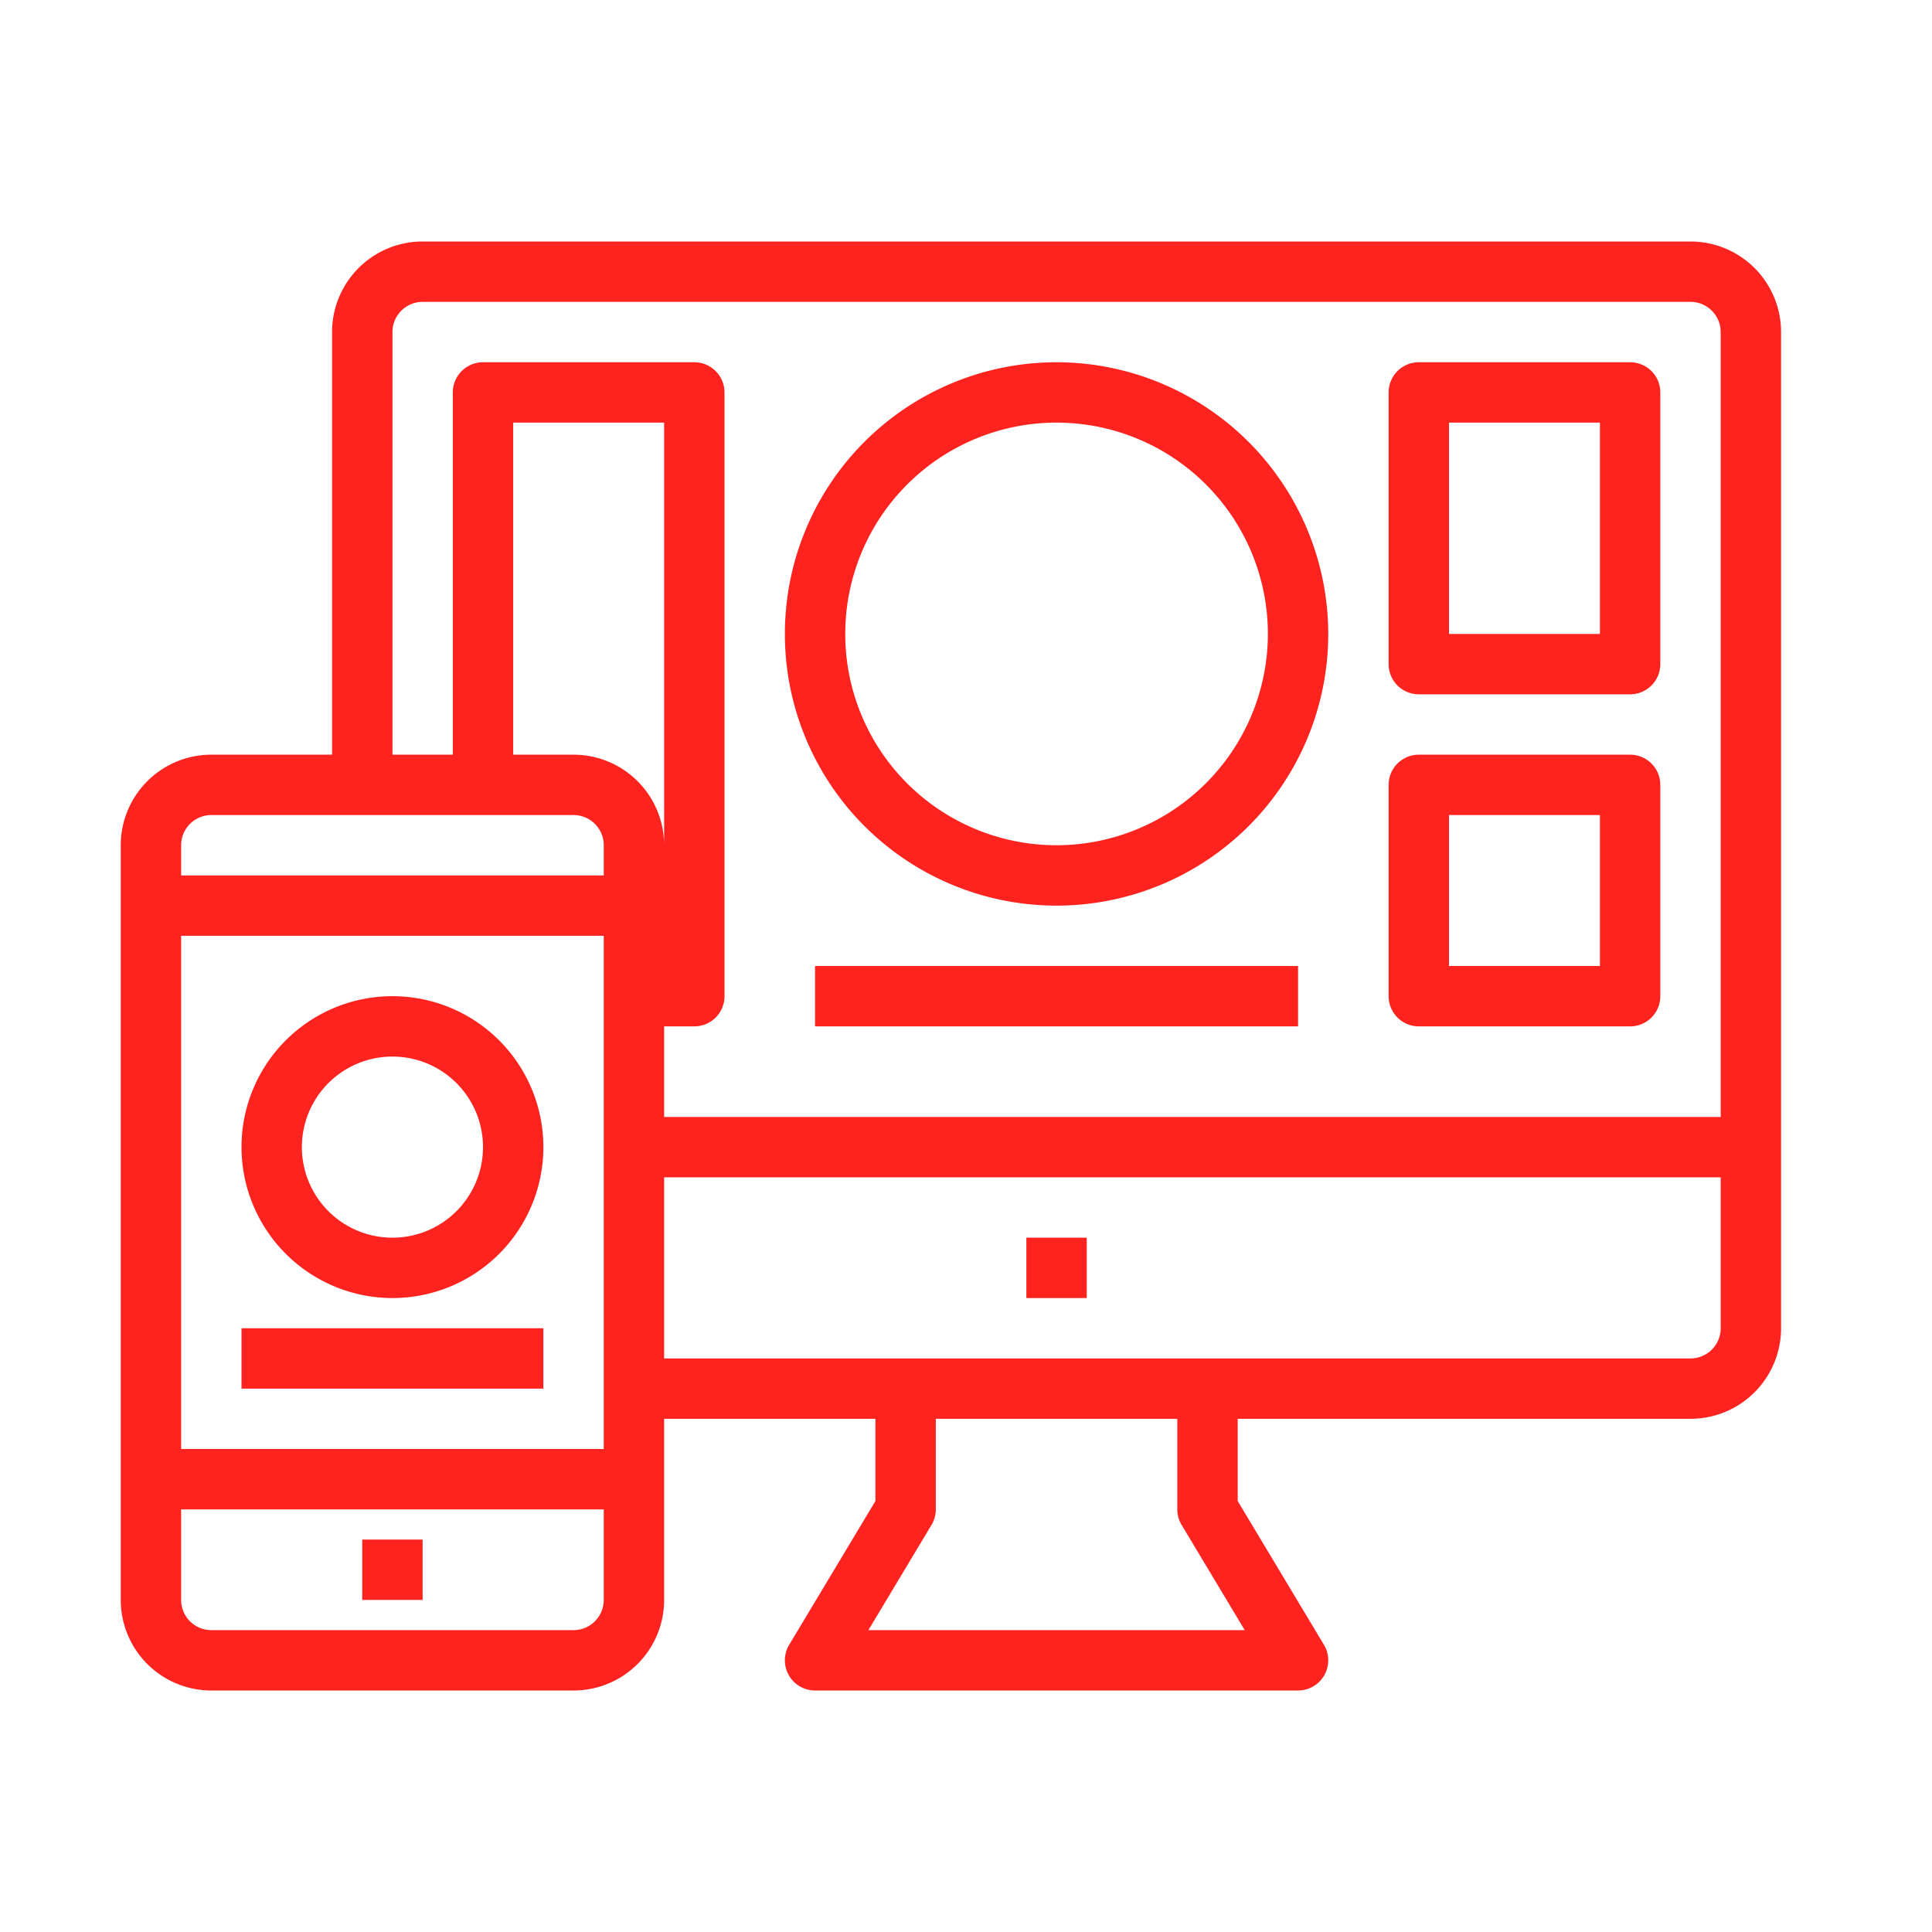 <?xml version="1.0" ?><svg viewBox="0 0 64 64" xmlns="http://www.w3.org/2000/svg"><g id="outline"><rect fill="#ff231f" height="2" width="2" x="12" y="51"/><path fill="#ff231f" d="M56,8H14a3,3,0,0,0-3,3V25H7a3,3,0,0,0-3,3V53a3,3,0,0,0,3,3H19a3,3,0,0,0,3-3V47h7v2.723l-2.857,4.762A1,1,0,0,0,27,56H43a1,1,0,0,0,.857-1.515L41,49.723V47H56a3,3,0,0,0,3-3V11A3,3,0,0,0,56,8ZM20,53a1,1,0,0,1-1,1H7a1,1,0,0,1-1-1V50H20Zm0-5H6V31H20Zm0-19H6V28a1,1,0,0,1,1-1H19a1,1,0,0,1,1,1Zm-1-4H17V14h5V28A3,3,0,0,0,19,25ZM41.233,54H28.767l2.09-3.485A1,1,0,0,0,31,50V47h8v3a1,1,0,0,0,.143.515ZM57,44a1,1,0,0,1-1,1H22V39H57Zm0-7H22V34h1a1,1,0,0,0,1-1V13a1,1,0,0,0-1-1H16a1,1,0,0,0-1,1V25H13V11a1,1,0,0,1,1-1H56a1,1,0,0,1,1,1Z"/><rect fill="#ff231f" height="2" width="2" x="34" y="41"/><path fill="#ff231f" d="M13,43a5,5,0,1,0-5-5A5.006,5.006,0,0,0,13,43Zm0-8a3,3,0,1,1-3,3A3,3,0,0,1,13,35Z"/><rect fill="#ff231f" height="2" width="10" x="8" y="44"/><path fill="#ff231f" d="M35,12a9,9,0,1,0,9,9A9.01,9.01,0,0,0,35,12Zm0,16a7,7,0,1,1,7-7A7.009,7.009,0,0,1,35,28Z"/><rect fill="#ff231f" height="2" width="16" x="27" y="32"/><path fill="#ff231f" d="M54,12H47a1,1,0,0,0-1,1v9a1,1,0,0,0,1,1h7a1,1,0,0,0,1-1V13A1,1,0,0,0,54,12Zm-1,9H48V14h5Z"/><path fill="#ff231f" d="M54,25H47a1,1,0,0,0-1,1v7a1,1,0,0,0,1,1h7a1,1,0,0,0,1-1V26A1,1,0,0,0,54,25Zm-1,7H48V27h5Z"/></g></svg>

